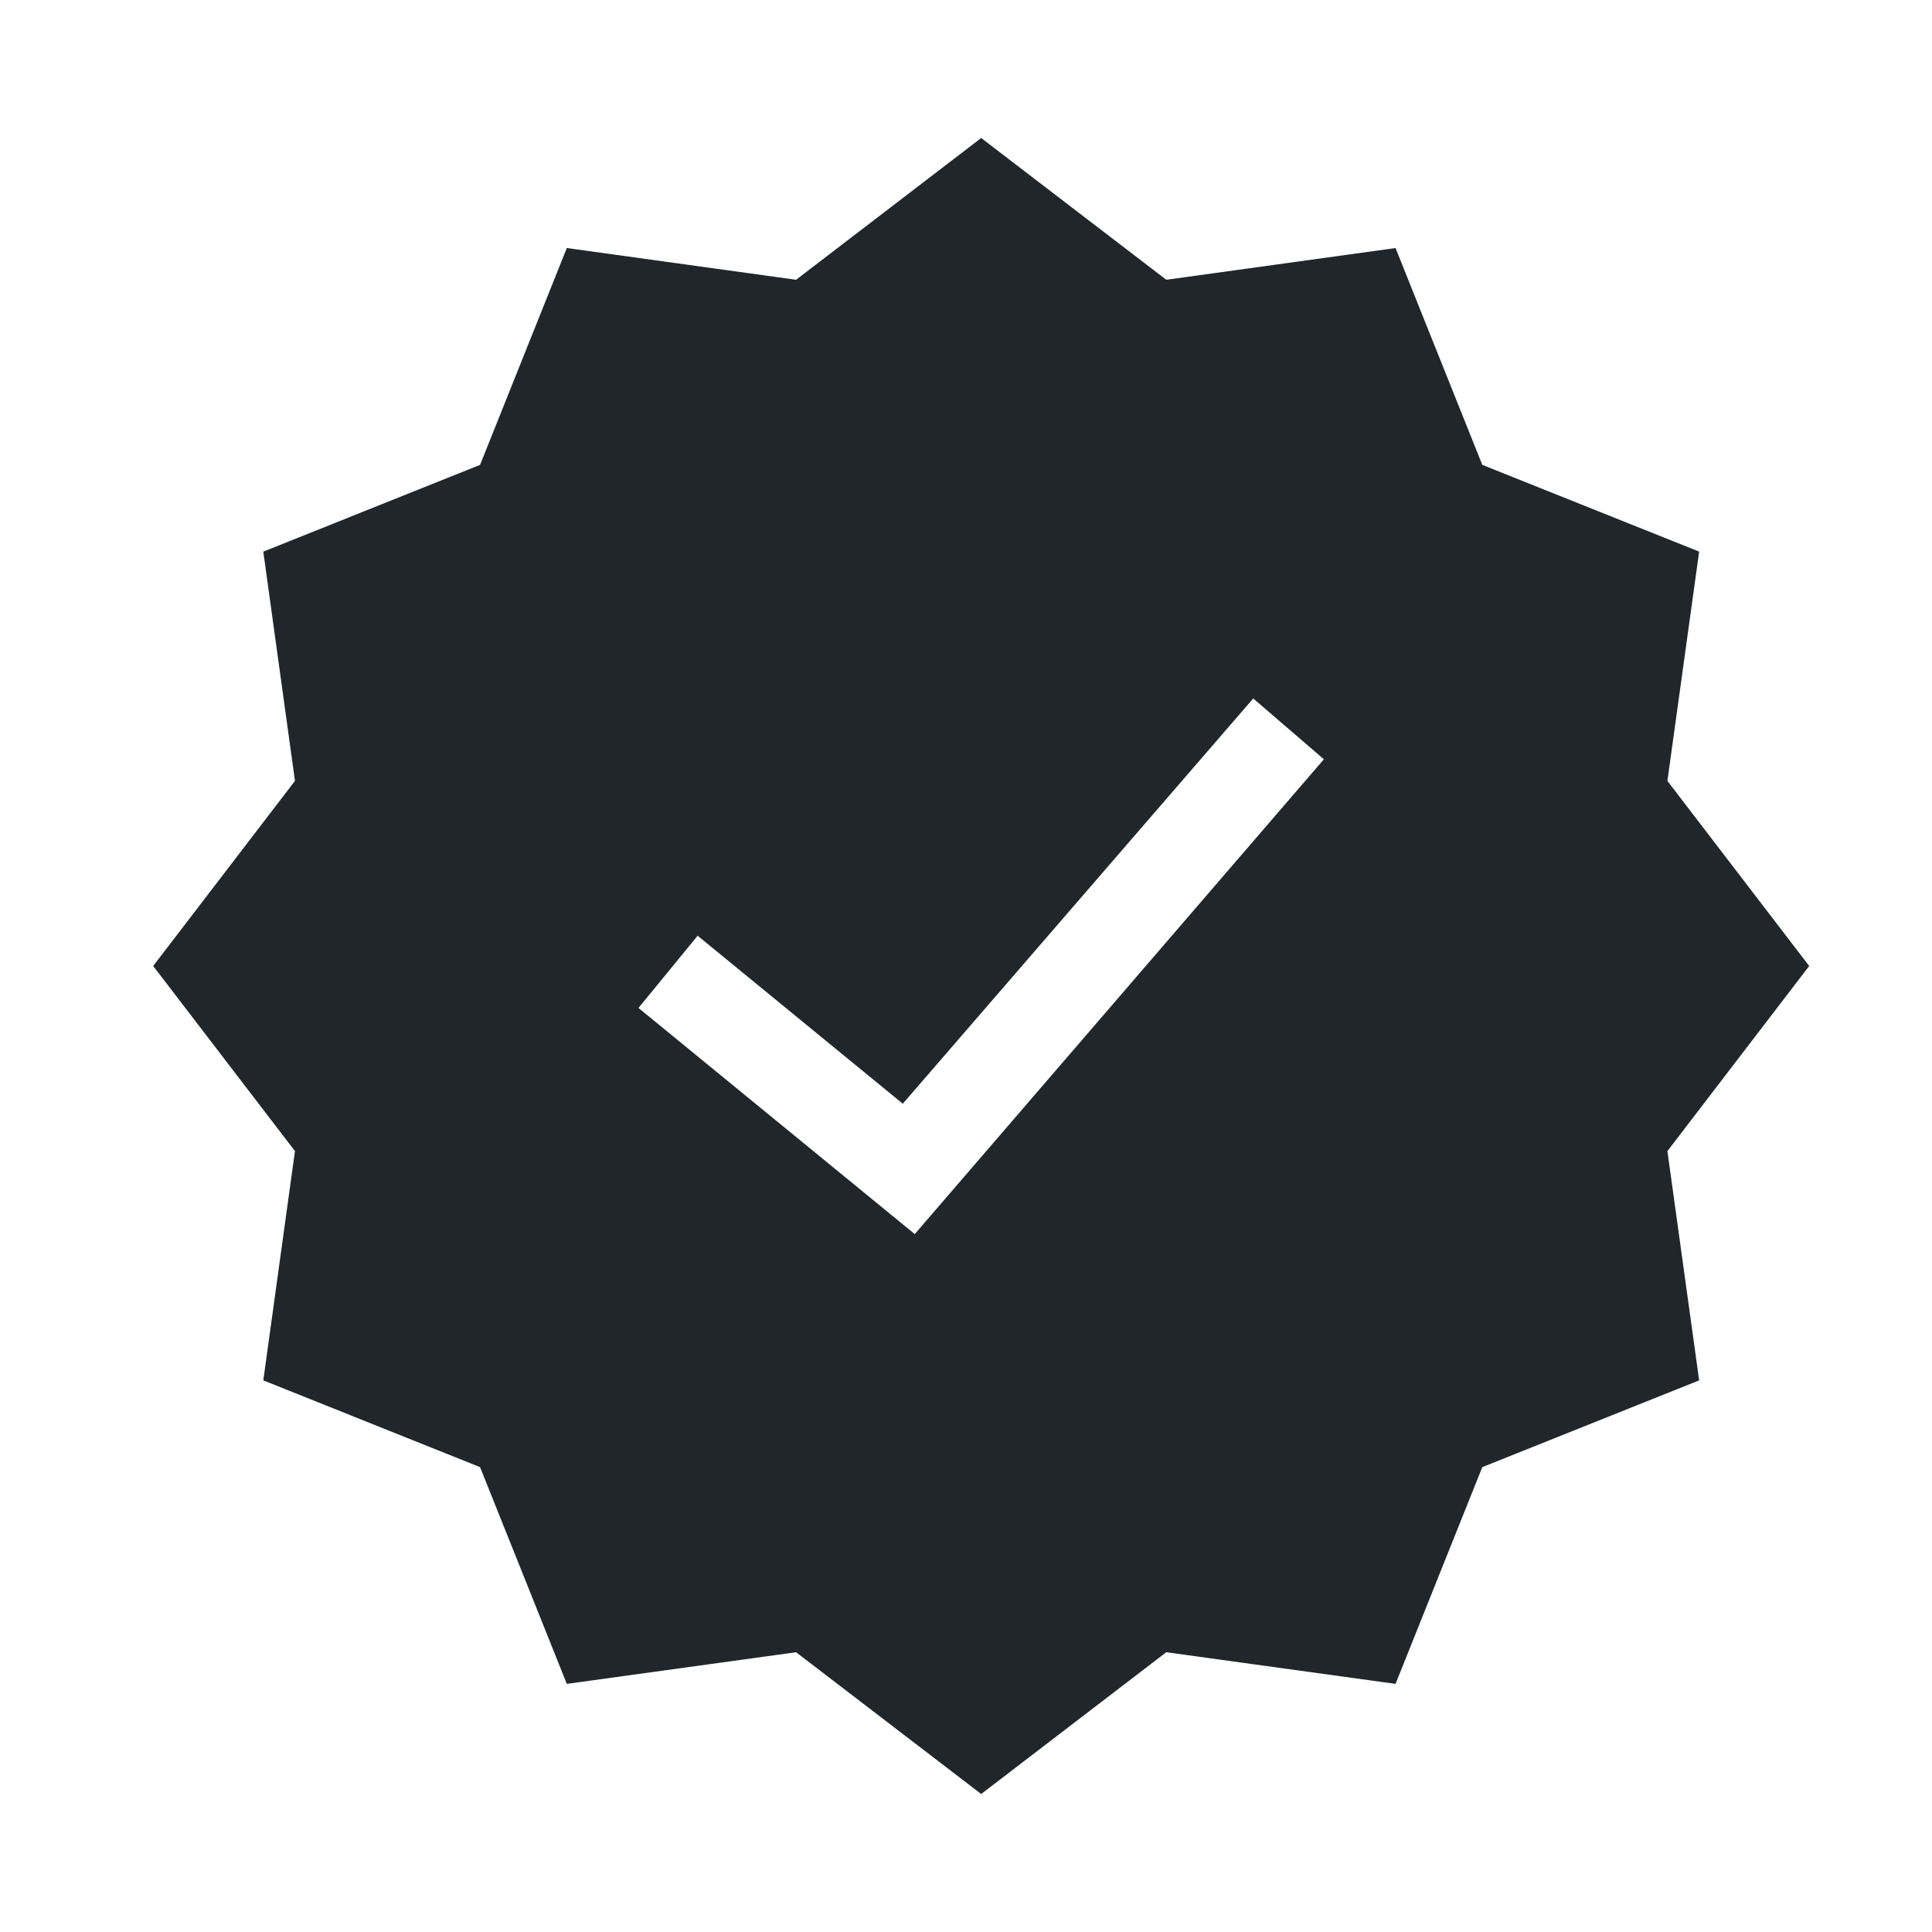 <svg width="21" height="21" viewBox="0 0 21 21" fill="none" xmlns="http://www.w3.org/2000/svg">
<path d="M18.124 8.488L18.469 5.996L16.112 5.053L15.169 2.696L12.677 3.041L10.665 1.5L8.653 3.041L6.161 2.696L5.218 5.053L2.862 5.996L3.206 8.488L1.665 10.5L3.206 12.512L2.862 15.004L5.218 15.947L6.161 18.303L8.653 17.959L10.665 19.5L12.677 17.959L15.169 18.303L16.112 15.947L18.469 15.004L18.124 12.512L19.665 10.5L18.124 8.488ZM9.943 13.414L6.94 10.956L7.583 10.171L9.813 11.997L13.622 7.592L14.39 8.253L9.943 13.414Z" fill="#21262A"/>
</svg>

